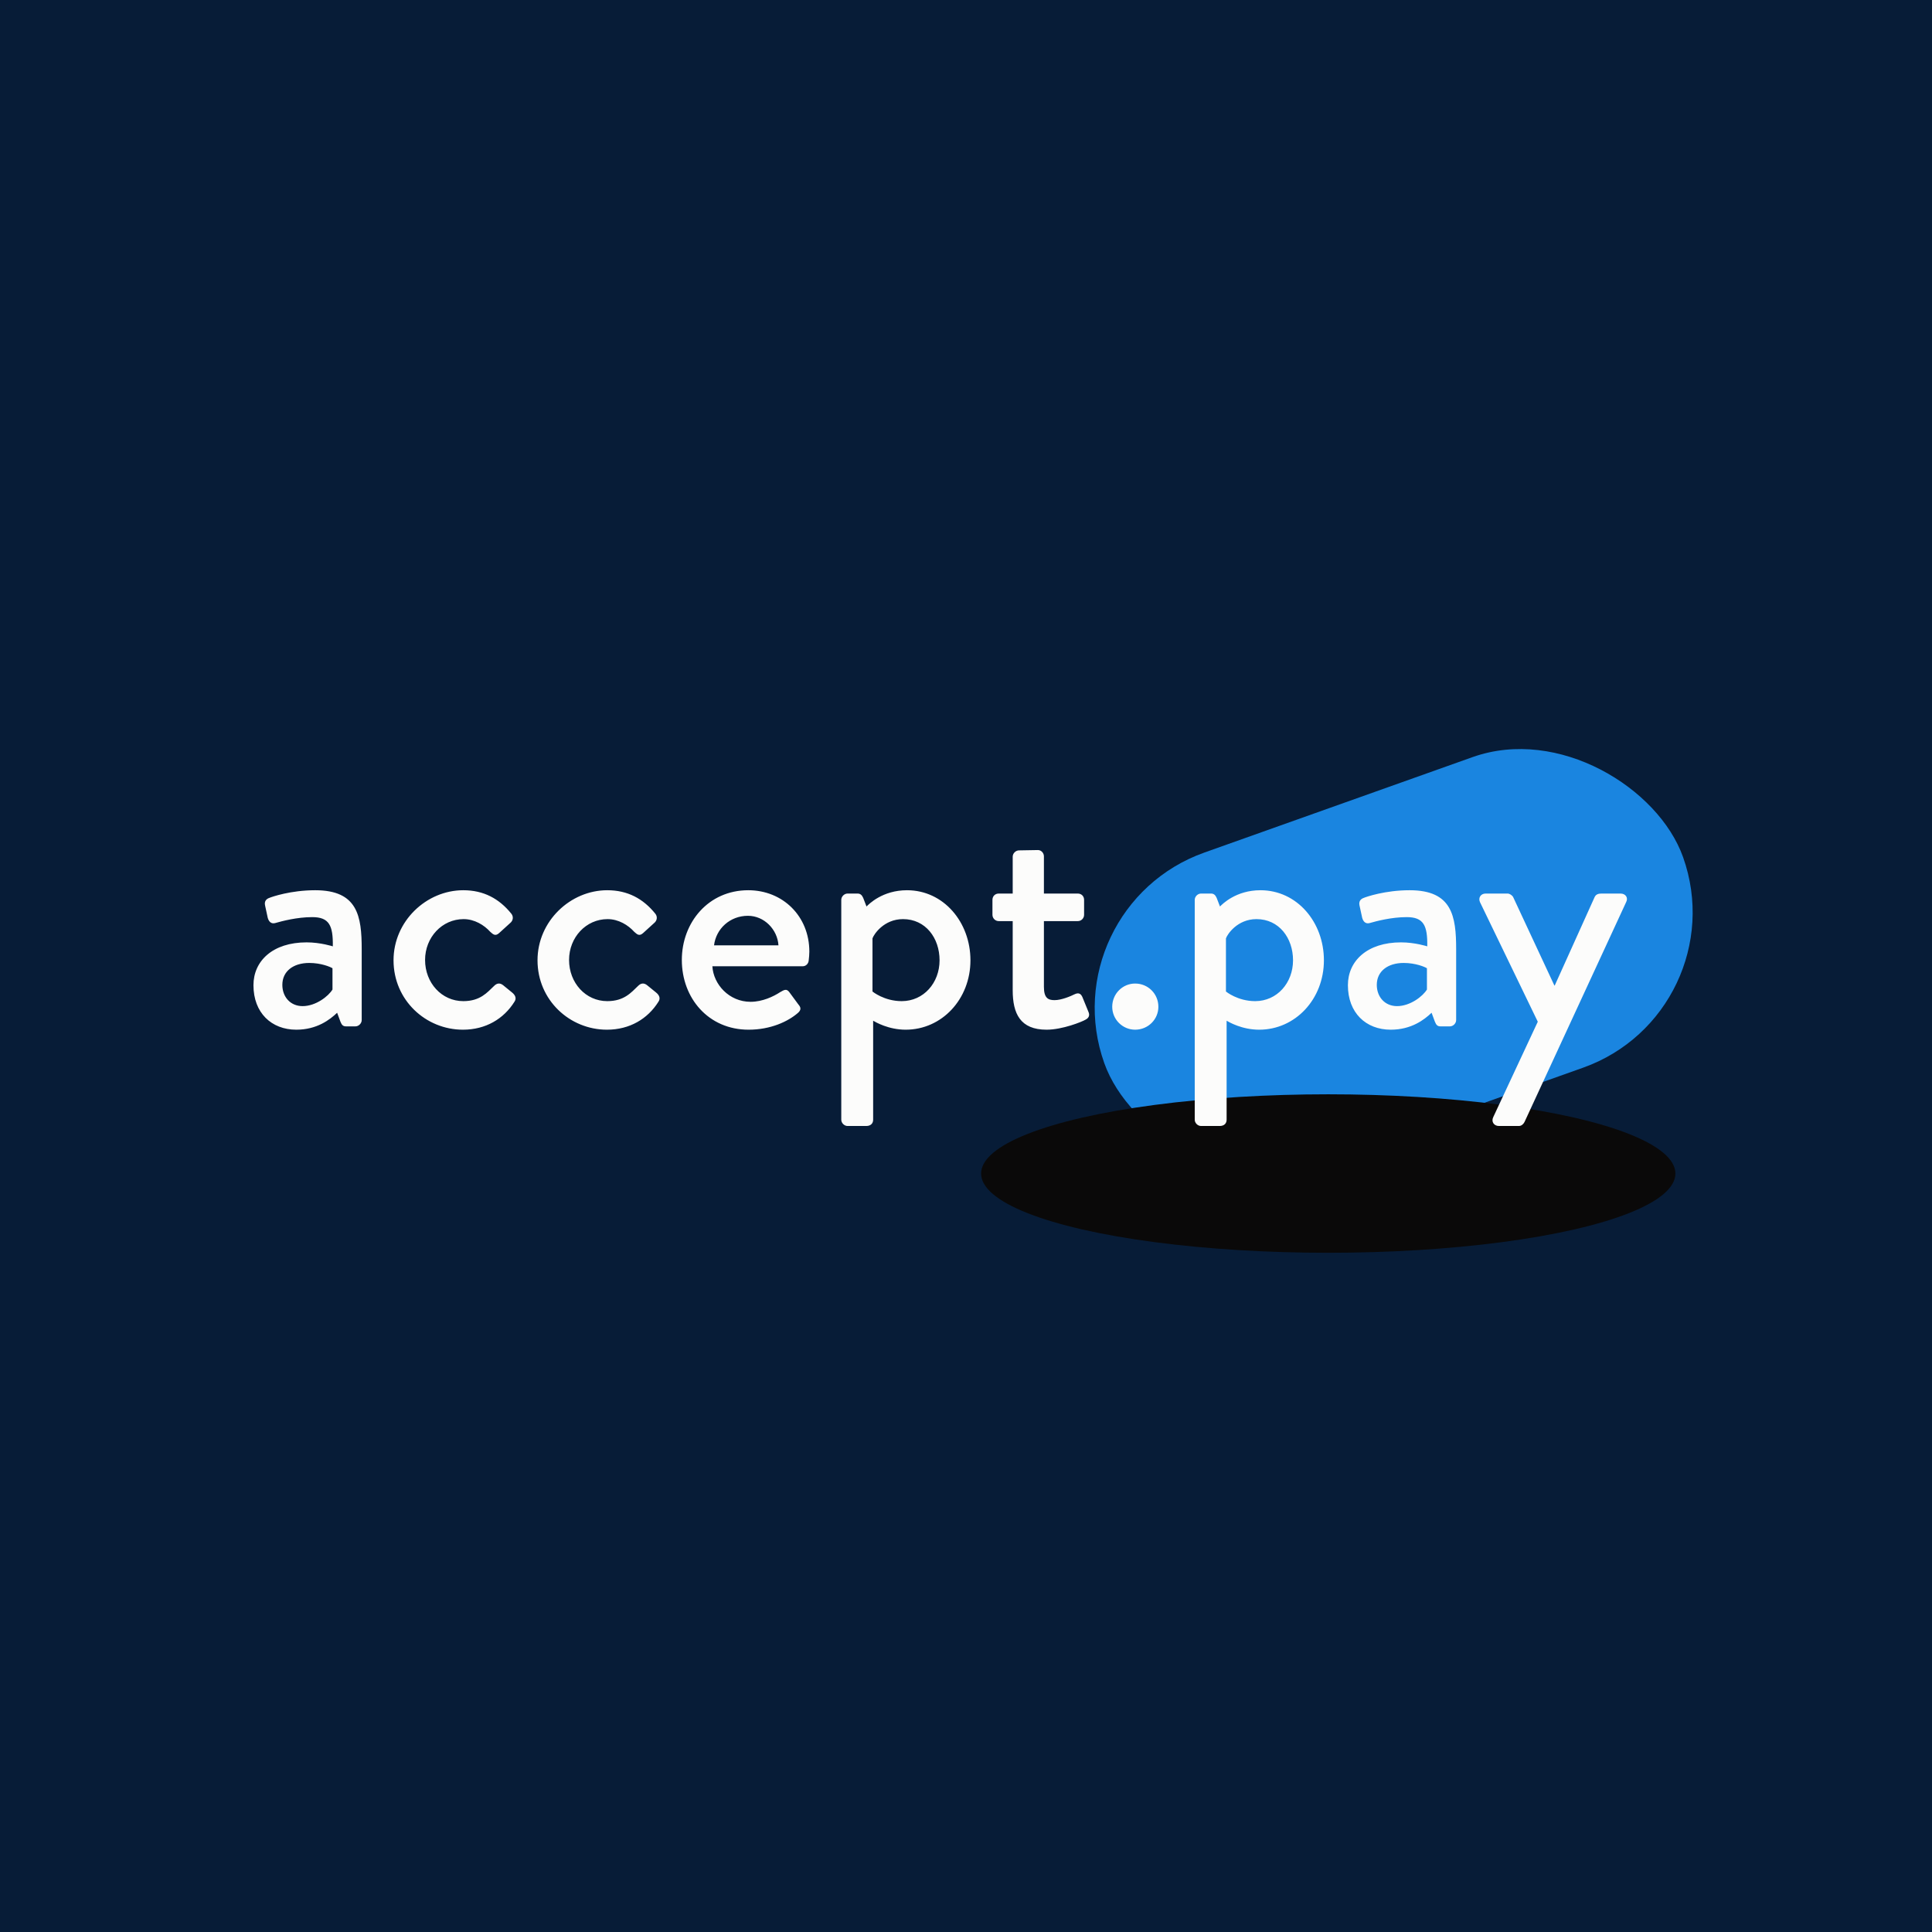 <?xml version="1.0" encoding="UTF-8"?>
<svg xmlns="http://www.w3.org/2000/svg" width="256" height="256" viewBox="0 0 256 256" fill="none">
  <g clip-path="url(#clip0_1_162)">
    <rect width="256" height="256" fill="#071C37"></rect>
    <rect x="139" y="120.293" width="81.405" height="43.681" rx="21.84" transform="rotate(-19.589 139 120.293)" fill="#1A85E0"></rect>
    <g filter="url(#filter0_f_1_162)">
      <ellipse cx="176" cy="155.5" rx="46" ry="10.5" fill="#0A0909"></ellipse>
    </g>
    <path d="M33.584 130.544C33.584 134.196 35.96 136.44 39.26 136.44C41.988 136.44 43.704 135.12 44.672 134.196L45.112 135.384C45.288 135.824 45.464 136 45.86 136H47.092C47.532 136 47.928 135.604 47.928 135.164V125.792C47.928 121.392 47.4 117.96 41.768 117.96C38.512 117.96 36.004 118.84 35.696 118.972C35.3 119.104 34.992 119.412 35.124 119.984L35.476 121.612C35.608 122.096 35.916 122.448 36.444 122.316C37.368 122.052 39.348 121.524 41.372 121.524C43.616 121.524 44.144 122.624 44.1 125.396C44.1 125.396 42.472 124.868 40.624 124.868C36.136 124.868 33.584 127.332 33.584 130.544ZM37.412 130.5C37.412 128.696 38.864 127.596 40.976 127.596C42.56 127.596 43.792 128.124 44.056 128.3V131.116C43.528 131.996 41.856 133.316 40.096 133.316C38.468 133.316 37.412 132.084 37.412 130.5ZM52.145 127.244C52.145 132.524 56.413 136.44 61.342 136.44C64.377 136.44 66.754 134.988 68.162 132.744C68.469 132.304 68.293 131.864 67.853 131.512L66.665 130.544C66.269 130.236 65.874 130.236 65.478 130.632C64.553 131.512 63.63 132.656 61.386 132.656C58.526 132.656 56.325 130.236 56.325 127.2C56.325 124.208 58.569 121.788 61.429 121.788C62.882 121.788 64.157 122.58 64.95 123.46C65.302 123.768 65.609 124.12 66.138 123.636L67.59 122.316C67.986 122.008 68.073 121.48 67.766 121.084C66.138 119.06 64.07 117.96 61.386 117.96C56.502 117.96 52.145 122.052 52.145 127.244ZM71.224 127.244C71.224 132.524 75.492 136.44 80.42 136.44C83.456 136.44 85.832 134.988 87.24 132.744C87.548 132.304 87.372 131.864 86.932 131.512L85.744 130.544C85.348 130.236 84.952 130.236 84.556 130.632C83.632 131.512 82.708 132.656 80.464 132.656C77.604 132.656 75.404 130.236 75.404 127.2C75.404 124.208 77.648 121.788 80.508 121.788C81.96 121.788 83.236 122.58 84.028 123.46C84.38 123.768 84.688 124.12 85.216 123.636L86.668 122.316C87.064 122.008 87.152 121.48 86.844 121.084C85.216 119.06 83.148 117.96 80.464 117.96C75.58 117.96 71.224 122.052 71.224 127.244ZM90.346 127.2C90.346 132.26 93.866 136.44 99.19 136.44C102.138 136.44 104.426 135.34 105.702 134.24C106.23 133.8 106.098 133.448 105.79 133.096L104.558 131.424C104.206 130.984 103.898 131.16 103.37 131.468C102.49 132.04 101.038 132.744 99.454 132.744C96.594 132.744 94.526 130.412 94.394 128.036H106.362C106.758 128.036 107.11 127.728 107.154 127.288C107.198 126.98 107.242 126.408 107.242 126.1C107.242 121.392 103.722 117.96 99.146 117.96C93.866 117.96 90.346 122.228 90.346 127.2ZM94.614 125.264C94.878 123.064 96.726 121.348 99.102 121.348C101.258 121.348 103.018 123.152 103.15 125.264H94.614ZM115.697 135.252C116.005 135.428 117.721 136.44 120.009 136.44C124.805 136.44 128.589 132.392 128.589 127.244C128.589 122.184 125.025 117.96 120.185 117.96C116.929 117.96 115.125 119.808 114.817 120.116L114.377 118.972C114.201 118.576 113.981 118.4 113.629 118.4H112.309C111.869 118.4 111.473 118.796 111.473 119.236V148.364C111.473 148.804 111.869 149.2 112.309 149.2H114.773C115.389 149.2 115.697 148.848 115.697 148.364V135.252ZM115.609 131.38V124.34C115.785 123.812 117.105 121.788 119.657 121.788C122.649 121.788 124.497 124.296 124.497 127.244C124.497 130.236 122.385 132.656 119.481 132.656C117.149 132.656 115.609 131.38 115.609 131.38ZM134.188 131.204C134.188 134.328 135.2 136.44 138.676 136.44C140.788 136.44 143.384 135.384 143.824 135.12C144.264 134.9 144.44 134.548 144.22 134.064L143.428 132.128C143.252 131.732 142.988 131.468 142.416 131.732C141.888 131.996 140.656 132.524 139.732 132.524C138.896 132.524 138.324 132.26 138.324 130.764V122.052H142.812C143.296 122.052 143.648 121.656 143.648 121.216V119.236C143.648 118.752 143.296 118.4 142.812 118.4H138.324V113.472C138.324 113.032 137.972 112.636 137.532 112.636L135.024 112.68C134.584 112.68 134.188 113.076 134.188 113.516V118.4H132.34C131.856 118.4 131.504 118.752 131.504 119.236V121.216C131.504 121.656 131.856 122.052 132.34 122.052H134.188V131.204ZM147.375 133.404C147.375 135.076 148.739 136.44 150.411 136.44C152.127 136.44 153.491 135.076 153.491 133.404C153.491 131.688 152.127 130.324 150.411 130.324C148.739 130.324 147.375 131.688 147.375 133.404ZM162.533 135.252C162.841 135.428 164.557 136.44 166.845 136.44C171.641 136.44 175.425 132.392 175.425 127.244C175.425 122.184 171.861 117.96 167.021 117.96C163.765 117.96 161.961 119.808 161.653 120.116L161.213 118.972C161.037 118.576 160.817 118.4 160.465 118.4H159.145C158.705 118.4 158.309 118.796 158.309 119.236V148.364C158.309 148.804 158.705 149.2 159.145 149.2H161.609C162.225 149.2 162.533 148.848 162.533 148.364V135.252ZM162.445 131.38V124.34C162.621 123.812 163.941 121.788 166.493 121.788C169.485 121.788 171.333 124.296 171.333 127.244C171.333 130.236 169.221 132.656 166.317 132.656C163.985 132.656 162.445 131.38 162.445 131.38ZM178.604 130.544C178.604 134.196 180.98 136.44 184.28 136.44C187.008 136.44 188.724 135.12 189.692 134.196L190.132 135.384C190.308 135.824 190.484 136 190.88 136H192.112C192.552 136 192.948 135.604 192.948 135.164V125.792C192.948 121.392 192.42 117.96 186.788 117.96C183.532 117.96 181.024 118.84 180.716 118.972C180.32 119.104 180.012 119.412 180.144 119.984L180.496 121.612C180.628 122.096 180.936 122.448 181.464 122.316C182.388 122.052 184.368 121.524 186.392 121.524C188.636 121.524 189.164 122.624 189.12 125.396C189.12 125.396 187.492 124.868 185.644 124.868C181.156 124.868 178.604 127.332 178.604 130.544ZM182.432 130.5C182.432 128.696 183.884 127.596 185.996 127.596C187.58 127.596 188.812 128.124 189.076 128.3V131.116C188.548 131.996 186.876 133.316 185.116 133.316C183.488 133.316 182.432 132.084 182.432 130.5ZM203.765 135.384L197.869 148.012C197.561 148.628 197.957 149.2 198.617 149.2H201.257C201.609 149.2 201.873 148.936 202.005 148.672L215.469 119.544C215.777 118.972 215.425 118.4 214.721 118.4H212.213C211.817 118.4 211.465 118.488 211.289 118.884L206.009 130.588H205.965L200.509 118.884C200.377 118.62 200.025 118.4 199.761 118.4H196.857C196.197 118.4 195.845 118.972 196.109 119.544L203.765 135.384Z" fill="#FCFCFB"></path>
  </g>
  <defs>
    <filter id="filter0_f_1_162" x="80" y="95" width="192" height="121" filterUnits="userSpaceOnUse" color-interpolation-filters="sRGB">
      <feFlood flood-opacity="0" result="BackgroundImageFix"></feFlood>
      <feBlend mode="normal" in="SourceGraphic" in2="BackgroundImageFix" result="shape"></feBlend>
      <feGaussianBlur stdDeviation="25" result="effect1_foregroundBlur_1_162"></feGaussianBlur>
    </filter>
    <clipPath id="clip0_1_162">
      <rect width="256" height="256" fill="white"></rect>
    </clipPath>
  </defs>
</svg>
